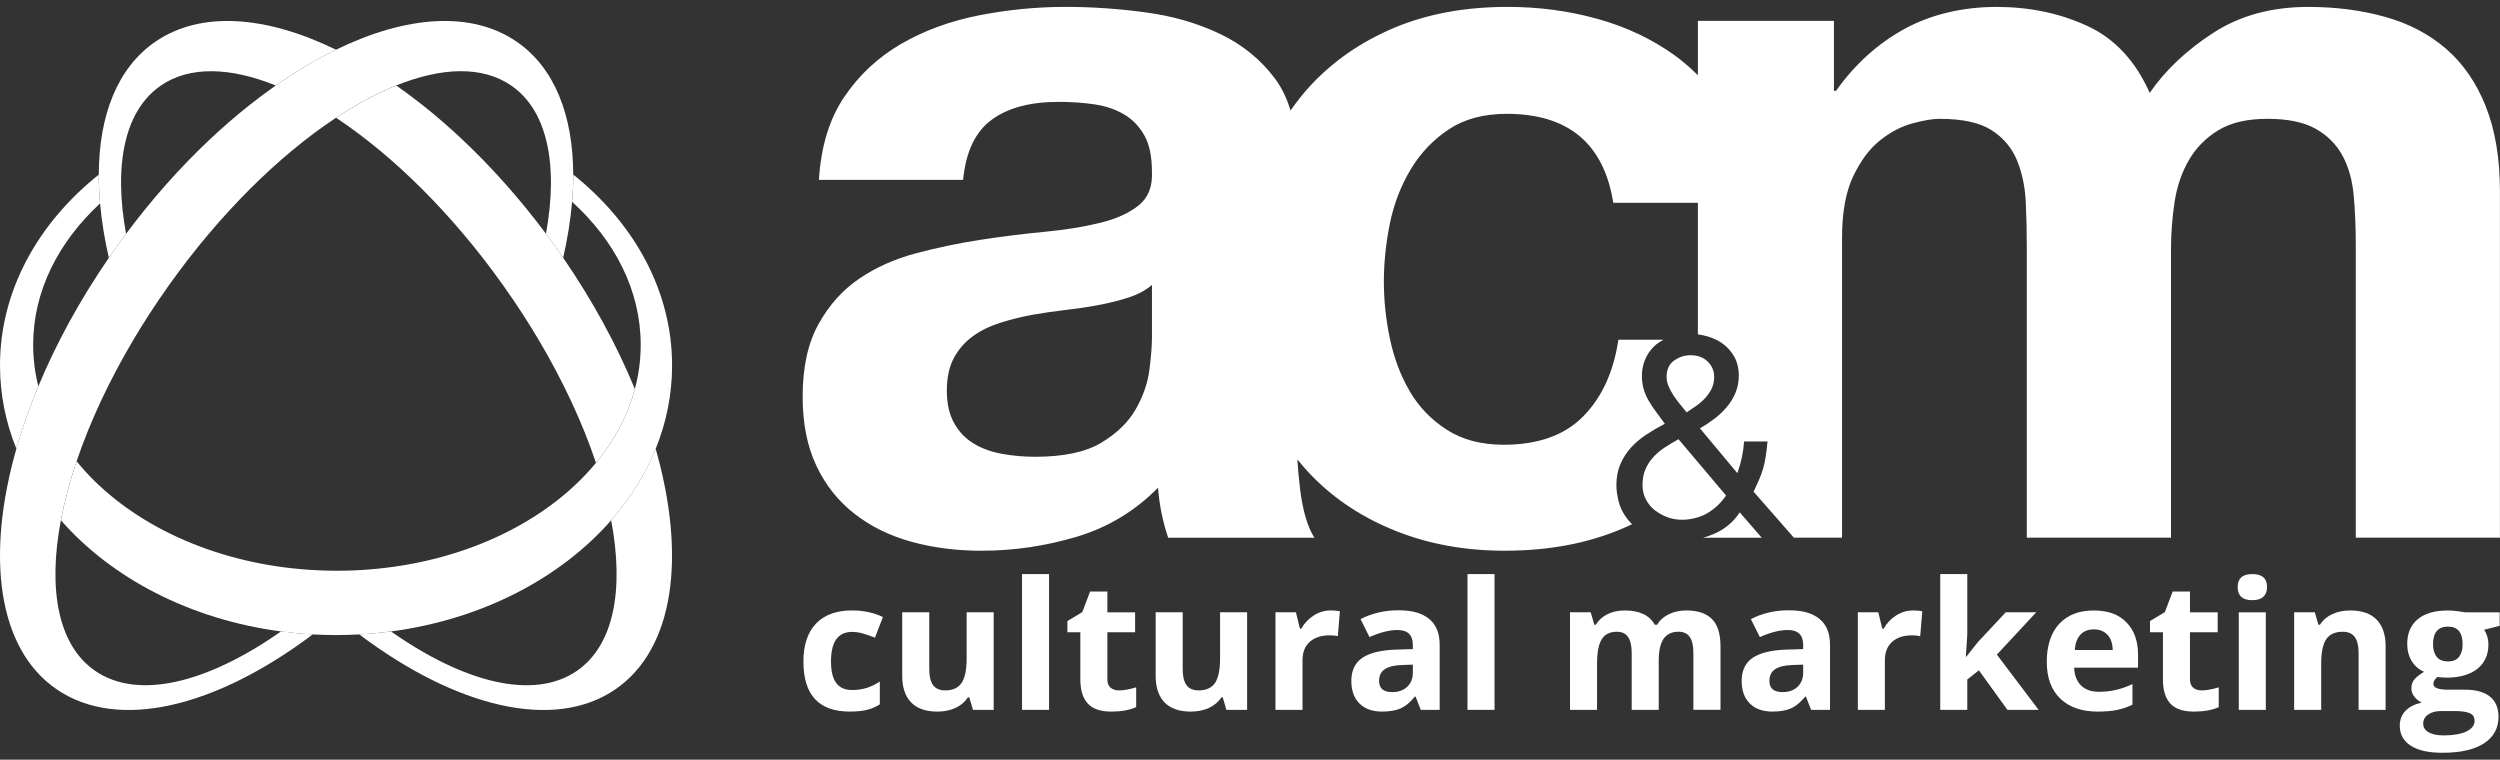 <svg width="181" height="55" viewBox="0 0 181 55" fill="none" xmlns="http://www.w3.org/2000/svg">
<rect x="0" y="0" width="181" height="55" fill="#333333" stroke="none"/>
<g clip-path="url(#clip0_35_710)">
<path d="M179.972 7.702C179.285 5.99 178.329 4.602 177.105 3.54C175.879 2.479 174.409 1.708 172.694 1.224C170.979 0.742 169.116 0.501 167.108 0.501C164.462 0.501 162.169 1.129 160.234 2.383C158.298 3.638 156.767 5.086 155.639 6.725C154.61 4.409 153.103 2.793 151.118 1.876C149.133 0.96 146.939 0.501 144.539 0.501C142.139 0.501 139.822 1.032 137.886 2.093C135.95 3.155 134.295 4.65 132.924 6.581H132.777V1.513H122.927V5.448C122.405 4.935 121.856 4.446 121.251 4.009C119.608 2.829 117.746 1.947 115.665 1.368C113.581 0.789 111.412 0.499 109.159 0.499C106.072 0.499 103.327 1.006 100.926 2.02C98.523 3.032 96.49 4.444 94.824 6.254C94.319 6.803 93.863 7.393 93.432 8.005C93.174 7.122 92.798 6.345 92.296 5.675C91.267 4.3 89.944 3.226 88.327 2.453C86.71 1.682 84.92 1.163 82.96 0.898C80.999 0.633 79.064 0.499 77.154 0.499C75.045 0.499 72.951 0.704 70.868 1.114C68.784 1.525 66.91 2.212 65.245 3.177C63.578 4.143 62.205 5.42 61.127 7.013C60.049 8.606 59.436 10.608 59.291 13.021H69.729C69.924 10.995 70.611 9.547 71.786 8.678C72.963 7.809 74.58 7.375 76.638 7.375C77.568 7.375 78.439 7.436 79.248 7.556C80.057 7.677 80.766 7.917 81.379 8.28C81.993 8.641 82.483 9.148 82.849 9.8C83.217 10.451 83.401 11.333 83.401 12.442C83.449 13.504 83.13 14.313 82.445 14.866C81.759 15.422 80.828 15.843 79.652 16.133C78.475 16.423 77.127 16.64 75.608 16.785C74.089 16.93 72.546 17.123 70.977 17.363C69.408 17.605 67.853 17.931 66.31 18.34C64.765 18.751 63.394 19.366 62.193 20.186C60.991 21.007 60.01 22.104 59.252 23.479C58.491 24.854 58.112 26.603 58.112 28.727C58.112 30.657 58.443 32.321 59.105 33.72C59.766 35.12 60.685 36.278 61.861 37.194C63.037 38.112 64.409 38.788 65.978 39.221C67.546 39.655 69.236 39.873 71.05 39.873C73.403 39.873 75.706 39.534 77.96 38.859C80.213 38.184 82.175 37.002 83.841 35.312C83.889 35.94 83.975 36.555 84.097 37.158C84.22 37.762 84.379 38.352 84.576 38.931H95.161C94.671 38.16 94.327 37.002 94.132 35.457C94.041 34.743 93.976 34.008 93.928 33.263C94.28 33.698 94.65 34.118 95.042 34.516C96.708 36.205 98.729 37.52 101.108 38.461C103.483 39.401 106.094 39.872 108.936 39.872C112.457 39.872 115.526 39.221 118.164 37.951C118.048 37.841 117.94 37.727 117.845 37.607C117.509 37.179 117.289 36.738 117.184 36.283C117.079 35.827 117.026 35.449 117.026 35.145C117.026 34.566 117.122 34.057 117.31 33.614C117.5 33.174 117.752 32.777 118.066 32.425C118.381 32.074 118.752 31.758 119.179 31.474C119.607 31.192 120.058 30.926 120.534 30.679C120.324 30.389 120.12 30.113 119.925 29.852C119.728 29.59 119.55 29.324 119.389 29.055C119.227 28.787 119.102 28.505 119.011 28.208C118.92 27.912 118.874 27.577 118.874 27.205C118.874 26.806 118.948 26.423 119.095 26.057C119.242 25.692 119.459 25.368 119.746 25.085C119.941 24.893 120.18 24.738 120.437 24.599H117.17C116.826 26.915 115.982 28.761 114.634 30.136C113.286 31.511 111.363 32.2 108.865 32.2C107.247 32.2 105.874 31.837 104.747 31.113C103.62 30.389 102.727 29.461 102.064 28.326C101.402 27.193 100.925 25.927 100.63 24.526C100.336 23.128 100.191 21.751 100.191 20.401C100.191 19.05 100.337 17.591 100.63 16.167C100.925 14.745 101.427 13.441 102.138 12.259C102.847 11.076 103.766 10.112 104.895 9.364C106.021 8.617 107.418 8.241 109.084 8.241C113.543 8.241 116.116 10.389 116.803 14.683H122.926V24.21C123.157 24.241 123.386 24.287 123.611 24.351C124.052 24.475 124.441 24.665 124.777 24.919C125.112 25.174 125.382 25.491 125.585 25.87C125.788 26.249 125.89 26.687 125.89 27.184C125.89 27.625 125.813 28.035 125.659 28.413C125.504 28.793 125.295 29.141 125.029 29.458C124.762 29.775 124.461 30.061 124.125 30.316C123.789 30.571 123.439 30.803 123.075 31.009L125.784 34.255C126.063 33.483 126.225 32.718 126.267 31.96H127.969C127.927 32.401 127.881 32.777 127.832 33.088C127.782 33.398 127.72 33.684 127.644 33.946C127.566 34.208 127.471 34.466 127.36 34.721C127.247 34.976 127.114 35.269 126.961 35.6L129.88 38.929H133.364V17.216C133.364 15.382 133.632 13.899 134.172 12.764C134.711 11.631 135.359 10.762 136.12 10.159C136.879 9.556 137.663 9.145 138.472 8.929C139.28 8.711 139.929 8.603 140.42 8.603C142.086 8.603 143.347 8.881 144.206 9.435C145.063 9.991 145.676 10.726 146.044 11.642C146.411 12.559 146.618 13.559 146.667 14.646C146.715 15.731 146.741 16.83 146.741 17.939V38.928H157.18V18.083C157.18 16.925 157.265 15.78 157.437 14.645C157.608 13.512 157.952 12.499 158.467 11.605C158.982 10.713 159.691 9.99 160.599 9.434C161.505 8.88 162.694 8.602 164.163 8.602C165.633 8.602 166.797 8.843 167.655 9.325C168.512 9.809 169.163 10.46 169.602 11.28C170.044 12.101 170.313 13.066 170.411 14.175C170.509 15.286 170.558 16.467 170.558 17.722V38.928H180.996V13.889C180.996 11.478 180.653 9.415 179.968 7.701M83.401 24.457C83.401 25.036 83.339 25.809 83.217 26.774C83.094 27.739 82.763 28.691 82.225 29.633C81.686 30.574 80.852 31.383 79.725 32.058C78.597 32.733 77.005 33.071 74.947 33.071C74.113 33.071 73.304 32.999 72.521 32.854C71.736 32.709 71.05 32.455 70.464 32.093C69.875 31.732 69.409 31.237 69.067 30.61C68.723 29.983 68.551 29.212 68.551 28.294C68.551 27.329 68.723 26.533 69.067 25.905C69.409 25.279 69.864 24.759 70.427 24.349C70.99 23.939 71.651 23.614 72.412 23.371C73.171 23.131 73.943 22.938 74.728 22.793C75.56 22.649 76.393 22.528 77.227 22.43C78.059 22.335 78.856 22.214 79.616 22.069C80.374 21.924 81.086 21.743 81.747 21.527C82.409 21.309 82.96 21.008 83.402 20.622V24.458L83.401 24.457Z" fill="white"/>
<path d="M121.144 28.604C121.284 28.818 121.439 29.028 121.607 29.235C121.775 29.441 121.942 29.649 122.111 29.855C122.321 29.718 122.545 29.565 122.784 29.4C123.022 29.235 123.238 29.049 123.435 28.842C123.63 28.636 123.792 28.404 123.918 28.149C124.044 27.894 124.107 27.608 124.107 27.291C124.107 26.863 123.953 26.494 123.644 26.184C123.337 25.874 122.917 25.719 122.385 25.719C121.965 25.719 121.572 25.846 121.208 26.101C120.843 26.356 120.662 26.753 120.662 27.29C120.662 27.511 120.708 27.731 120.799 27.951C120.89 28.172 121.005 28.388 121.145 28.603" fill="white"/>
<path d="M120.281 37.248C120.419 37.321 120.561 37.389 120.714 37.444C121.058 37.567 121.41 37.63 121.775 37.63C121.976 37.63 122.17 37.614 122.36 37.585C122.372 37.583 122.384 37.579 122.397 37.577C122.578 37.548 122.756 37.506 122.927 37.452C123.166 37.376 123.397 37.282 123.612 37.155C124.151 36.837 124.603 36.411 124.966 35.873L121.523 31.799C121.173 31.992 120.84 32.191 120.525 32.398C120.21 32.605 119.934 32.839 119.695 33.101C119.457 33.363 119.268 33.656 119.128 33.98C118.988 34.304 118.918 34.687 118.918 35.128C118.918 35.5 118.998 35.841 119.16 36.151C119.321 36.462 119.535 36.724 119.801 36.936C119.831 36.961 119.867 36.979 119.899 37.003C120.02 37.092 120.147 37.174 120.281 37.248" fill="white"/>
<path d="M124.117 38.644C123.845 38.763 123.571 38.855 123.295 38.933H127.551L125.955 37.093C125.507 37.782 124.895 38.3 124.118 38.645" fill="white"/>
<path d="M7.245 14.726C7.181 14.013 7.15 13.316 7.152 12.642C2.735 16.174 0 21.062 0 26.462C0 28.566 0.417 30.592 1.185 32.49C1.606 31.016 2.136 29.504 2.774 27.971C2.531 26.997 2.401 25.993 2.401 24.964C2.401 21.089 4.215 17.529 7.245 14.726Z" fill="white"/>
<path d="M41.504 12.641C41.506 13.28 41.477 13.938 41.422 14.613C44.525 17.433 46.387 21.036 46.387 24.965C46.387 26.062 46.241 27.132 45.964 28.168C45.45 30.092 44.484 31.894 43.149 33.511C39.892 37.458 34.447 40.295 28.069 41.093C27.256 41.194 26.43 41.263 25.59 41.298C25.195 41.313 24.796 41.322 24.395 41.322C23.947 41.322 23.504 41.311 23.062 41.291C22.218 41.254 21.388 41.181 20.572 41.076C14.198 40.244 8.77 37.372 5.548 33.398C5.048 34.878 4.665 36.308 4.409 37.666C8.085 41.866 13.772 44.849 20.349 45.716C21.105 45.816 21.871 45.888 22.648 45.931C23.204 45.961 23.764 45.978 24.33 45.978C24.896 45.978 25.456 45.962 26.012 45.931C26.788 45.888 27.555 45.816 28.31 45.716C34.886 44.848 40.574 41.865 44.251 37.666C45.626 36.096 46.719 34.355 47.474 32.492C48.242 30.593 48.659 28.567 48.659 26.463C48.659 21.063 45.924 16.175 41.506 12.642" fill="white"/>
<path d="M47.471 32.49C46.717 34.354 45.623 36.095 44.248 37.665C45.199 42.692 44.448 46.721 41.769 48.569C38.653 50.717 33.614 49.444 28.307 45.715C27.552 45.815 26.786 45.887 26.009 45.93C32.976 51.178 40.096 52.98 44.569 49.896C48.837 46.953 49.684 40.258 47.47 32.489" fill="white"/>
<path d="M11.237 3.027C8.494 4.918 7.164 8.36 7.153 12.641C7.151 13.316 7.181 14.012 7.245 14.725C7.356 15.988 7.568 17.306 7.881 18.666C8.048 18.423 8.217 18.181 8.39 17.939C8.632 17.597 8.879 17.261 9.126 16.928C8.903 15.705 8.782 14.542 8.766 13.457C8.755 12.731 8.793 12.039 8.877 11.388C9.178 9.078 10.082 7.272 11.636 6.2C13.719 4.764 16.66 4.857 19.966 6.189C21.427 5.167 22.891 4.298 24.328 3.599C19.273 1.136 14.537 0.753 11.237 3.027Z" fill="white"/>
<path d="M36.438 20.673C36.933 21.369 37.405 22.066 37.858 22.765C38.227 23.336 38.584 23.908 38.925 24.48C40.765 27.565 42.184 30.634 43.148 33.511C44.483 31.894 45.449 30.092 45.964 28.167C44.678 25.037 42.942 21.818 40.776 18.666C40.608 18.423 40.44 18.181 40.267 17.938C40.025 17.597 39.778 17.26 39.53 16.928C37.608 14.351 35.539 12.04 33.408 10.041C32.475 9.166 31.529 8.35 30.58 7.598C29.951 7.101 29.321 6.63 28.69 6.189C28.081 6.434 27.461 6.722 26.831 7.049C26.011 7.475 25.175 7.969 24.329 8.528C24.37 8.554 24.411 8.582 24.451 8.608C28.498 11.31 32.744 15.476 36.44 20.673" fill="white"/>
<path d="M37.419 3.027C34.12 0.753 29.383 1.136 24.328 3.598C22.891 4.297 21.429 5.167 19.967 6.189C19.336 6.63 18.706 7.1 18.077 7.597C17.102 8.37 16.131 9.21 15.173 10.111C13.069 12.095 11.026 14.38 9.127 16.928C8.879 17.26 8.632 17.597 8.39 17.938C8.217 18.18 8.048 18.422 7.881 18.666C5.76 21.752 4.052 24.901 2.774 27.971C2.136 29.503 1.605 31.015 1.185 32.489C-1.029 40.257 -0.183 46.953 4.086 49.895C8.559 52.979 15.68 51.176 22.646 45.928C21.87 45.885 21.103 45.813 20.347 45.714C15.041 49.441 10.002 50.715 6.886 48.567C4.206 46.72 3.456 42.69 4.407 37.664C4.663 36.307 5.046 34.876 5.546 33.395C6.509 30.55 7.914 27.523 9.731 24.479C10.072 23.907 10.427 23.334 10.798 22.762C11.25 22.064 11.722 21.366 12.217 20.67C15.911 15.475 20.156 11.31 24.203 8.608C24.244 8.581 24.286 8.553 24.327 8.526C25.172 7.967 26.009 7.472 26.829 7.046C27.458 6.718 28.08 6.431 28.687 6.187C31.993 4.856 34.935 4.761 37.017 6.197C38.572 7.268 39.475 9.076 39.775 11.385C39.857 12.007 39.893 12.666 39.888 13.358C39.879 14.471 39.757 15.667 39.527 16.927C39.775 17.259 40.022 17.596 40.264 17.938C40.437 18.179 40.605 18.422 40.773 18.665C41.094 17.264 41.309 15.908 41.419 14.611C41.475 13.937 41.504 13.279 41.501 12.639C41.49 8.359 40.16 4.916 37.417 3.025" fill="white"/>
<path d="M61.517 51.518C59.283 51.518 58.168 50.312 58.168 47.898C58.168 46.698 58.473 45.781 59.079 45.147C59.687 44.513 60.557 44.196 61.691 44.196C62.52 44.196 63.264 44.355 63.923 44.676L63.345 46.167C63.037 46.045 62.75 45.945 62.486 45.867C62.22 45.789 61.956 45.75 61.691 45.75C60.673 45.75 60.164 46.461 60.164 47.884C60.164 49.307 60.673 49.957 61.691 49.957C62.067 49.957 62.415 49.907 62.737 49.808C63.058 49.709 63.379 49.554 63.698 49.344V50.992C63.382 51.19 63.062 51.328 62.74 51.403C62.417 51.478 62.01 51.516 61.518 51.516" fill="white"/>
<path d="M70.441 51.392L70.178 50.489H70.075C69.865 50.817 69.567 51.071 69.183 51.251C68.799 51.429 68.36 51.519 67.867 51.519C67.025 51.519 66.391 51.296 65.962 50.852C65.535 50.408 65.321 49.769 65.321 48.936V44.33H67.278V48.456C67.278 48.965 67.369 49.347 67.553 49.602C67.737 49.856 68.031 49.984 68.432 49.984C68.98 49.984 69.375 49.803 69.619 49.444C69.863 49.084 69.985 48.487 69.985 47.653V44.33H71.942V51.392H70.44H70.441Z" fill="white"/>
<path d="M75.952 41.564H73.995V51.393H75.952V41.564Z" fill="white"/>
<path d="M81.026 49.984C81.368 49.984 81.779 49.91 82.259 49.763V51.197C81.771 51.412 81.173 51.519 80.462 51.519C79.68 51.519 79.109 51.324 78.753 50.936C78.395 50.547 78.217 49.961 78.217 49.183V45.778H77.28V44.963L78.358 44.318L78.923 42.827H80.174V44.331H82.181V45.778H80.174V49.183C80.174 49.457 80.25 49.66 80.407 49.789C80.563 49.92 80.769 49.986 81.025 49.986" fill="white"/>
<path d="M88.79 51.392L88.527 50.489H88.424C88.215 50.817 87.916 51.071 87.532 51.251C87.147 51.429 86.709 51.519 86.216 51.519C85.374 51.519 84.74 51.296 84.311 50.852C83.884 50.408 83.67 49.769 83.67 48.936V44.33H85.627V48.456C85.627 48.965 85.718 49.347 85.902 49.602C86.086 49.856 86.379 49.984 86.781 49.984C87.329 49.984 87.724 49.803 87.968 49.444C88.212 49.084 88.334 48.487 88.334 47.653V44.33H90.291V51.392H88.789H88.79Z" fill="white"/>
<path d="M96.347 44.197C96.612 44.197 96.832 44.217 97.007 44.254L96.86 46.061C96.702 46.019 96.508 45.998 96.283 45.998C95.658 45.998 95.171 46.156 94.823 46.471C94.474 46.787 94.301 47.23 94.301 47.798V51.392H92.344V44.33H93.826L94.115 45.517H94.212C94.434 45.122 94.735 44.803 95.113 44.561C95.491 44.319 95.903 44.197 96.348 44.197" fill="white"/>
<path d="M102.865 51.393L102.487 50.432H102.436C102.106 50.841 101.768 51.124 101.419 51.282C101.07 51.439 100.616 51.518 100.056 51.518C99.367 51.518 98.824 51.325 98.43 50.938C98.035 50.55 97.836 49.999 97.836 49.282C97.836 48.566 98.103 47.98 98.636 47.624C99.168 47.269 99.97 47.072 101.044 47.033L102.289 46.995V46.686C102.289 45.97 101.916 45.612 101.173 45.612C100.599 45.612 99.925 45.782 99.151 46.124L98.503 44.823C99.328 44.397 100.244 44.185 101.249 44.185C102.254 44.185 102.949 44.391 103.462 44.804C103.976 45.217 104.232 45.844 104.232 46.687V51.393H102.865ZM102.289 48.12L101.531 48.145C100.962 48.162 100.54 48.263 100.261 48.448C99.984 48.633 99.845 48.916 99.845 49.294C99.845 49.837 100.161 50.109 100.794 50.109C101.247 50.109 101.609 49.98 101.882 49.724C102.154 49.467 102.29 49.126 102.29 48.701V48.12H102.289Z" fill="white"/>
<path d="M108.203 41.564H106.247V51.393H108.203V41.564Z" fill="white"/>
<path d="M120.092 51.392H118.135V47.267C118.135 46.758 118.048 46.375 117.875 46.12C117.702 45.866 117.429 45.739 117.056 45.739C116.557 45.739 116.193 45.92 115.966 46.282C115.738 46.643 115.626 47.24 115.626 48.069V51.392H113.669V44.33H115.165L115.428 45.233H115.538C115.73 44.909 116.008 44.654 116.372 44.471C116.735 44.288 117.153 44.197 117.623 44.197C118.696 44.197 119.424 44.542 119.804 45.232H119.977C120.169 44.904 120.453 44.649 120.826 44.468C121.201 44.287 121.624 44.196 122.094 44.196C122.906 44.196 123.521 44.401 123.939 44.811C124.355 45.222 124.564 45.881 124.564 46.785V51.391H122.601V47.266C122.601 46.757 122.514 46.374 122.341 46.119C122.167 45.865 121.894 45.737 121.523 45.737C121.044 45.737 120.686 45.906 120.449 46.243C120.211 46.58 120.092 47.115 120.092 47.847V51.391L120.092 51.392Z" fill="white"/>
<path d="M131.126 51.393L130.748 50.432H130.697C130.366 50.841 130.029 51.124 129.68 51.282C129.331 51.439 128.877 51.518 128.316 51.518C127.628 51.518 127.085 51.325 126.691 50.938C126.296 50.55 126.096 49.999 126.096 49.282C126.096 48.566 126.363 47.98 126.897 47.624C127.429 47.269 128.231 47.072 129.305 47.033L130.55 46.995V46.686C130.55 45.97 130.177 45.612 129.433 45.612C128.86 45.612 128.186 45.782 127.412 46.124L126.764 44.823C127.589 44.397 128.505 44.185 129.51 44.185C130.515 44.185 131.21 44.391 131.723 44.804C132.236 45.217 132.493 45.844 132.493 46.687V51.393H131.126ZM130.549 48.12L129.791 48.145C129.222 48.162 128.799 48.263 128.521 48.448C128.244 48.633 128.105 48.916 128.105 49.294C128.105 49.837 128.421 50.109 129.054 50.109C129.507 50.109 129.869 49.98 130.142 49.724C130.414 49.467 130.55 49.126 130.55 48.701V48.12H130.549Z" fill="white"/>
<path d="M138.511 44.197C138.776 44.197 138.996 44.217 139.172 44.254L139.023 46.061C138.865 46.019 138.673 45.998 138.446 45.998C137.822 45.998 137.336 46.156 136.988 46.471C136.638 46.787 136.465 47.23 136.465 47.798V51.392H134.508V44.33H135.989L136.278 45.517H136.375C136.597 45.122 136.898 44.803 137.277 44.561C137.656 44.319 138.067 44.197 138.513 44.197" fill="white"/>
<path d="M142.354 47.552L143.207 46.478L145.215 44.33H147.422L144.573 47.394L147.595 51.393H145.337L143.271 48.531L142.431 49.194V51.393H140.474V41.563H142.431V45.948L142.328 47.552H142.354Z" fill="white"/>
<path d="M151.867 51.518C150.714 51.518 149.812 51.205 149.161 50.577C148.511 49.95 148.186 49.062 148.186 47.912C148.186 46.762 148.486 45.814 149.087 45.167C149.688 44.521 150.518 44.199 151.58 44.199C152.641 44.199 153.383 44.483 153.947 45.051C154.512 45.62 154.794 46.406 154.794 47.407V48.341H150.168C150.19 48.889 150.355 49.317 150.663 49.624C150.97 49.932 151.402 50.085 151.958 50.085C152.39 50.085 152.799 50.04 153.184 49.953C153.568 49.865 153.97 49.724 154.389 49.529V51.019C154.047 51.188 153.682 51.314 153.292 51.396C152.902 51.478 152.428 51.519 151.867 51.519M151.592 45.568C151.177 45.568 150.852 45.697 150.617 45.956C150.382 46.215 150.248 46.583 150.213 47.059H152.959C152.95 46.582 152.824 46.215 152.581 45.956C152.336 45.697 152.007 45.568 151.592 45.568Z" fill="white"/>
<path d="M159.407 49.984C159.748 49.984 160.159 49.91 160.637 49.763V51.197C160.15 51.412 159.551 51.519 158.841 51.519C158.058 51.519 157.489 51.324 157.131 50.936C156.773 50.547 156.596 49.961 156.596 49.183V45.778H155.659V44.963L156.737 44.318L157.301 42.827H158.553V44.331H160.56V45.778H158.553V49.183C158.553 49.457 158.631 49.66 158.787 49.789C158.943 49.92 159.15 49.986 159.407 49.986" fill="white"/>
<path d="M162.006 42.504C162.006 41.877 162.36 41.563 163.071 41.563C163.782 41.563 164.135 41.876 164.135 42.504C164.135 42.803 164.046 43.036 163.869 43.203C163.692 43.37 163.426 43.453 163.071 43.453C162.36 43.453 162.006 43.137 162.006 42.504ZM164.045 51.393H162.089V44.331H164.045V51.393Z" fill="white"/>
<path d="M172.719 51.392H170.762V47.267C170.762 46.758 170.67 46.375 170.485 46.12C170.302 45.866 170.009 45.739 169.607 45.739C169.059 45.739 168.664 45.919 168.42 46.278C168.177 46.638 168.054 47.235 168.054 48.069V51.392H166.097V44.33H167.592L167.855 45.233H167.964C168.181 44.892 168.482 44.634 168.865 44.459C169.248 44.285 169.683 44.197 170.171 44.197C171.005 44.197 171.638 44.419 172.07 44.864C172.502 45.309 172.718 45.949 172.718 46.787V51.393L172.719 51.392Z" fill="white"/>
<path d="M180.976 44.33V45.309L179.854 45.594C180.058 45.91 180.161 46.264 180.161 46.655C180.161 47.413 179.892 48.004 179.356 48.427C178.818 48.849 178.073 49.061 177.119 49.061L176.767 49.043L176.477 49.011C176.276 49.163 176.175 49.332 176.175 49.517C176.175 49.794 176.535 49.934 177.254 49.934H178.472C179.258 49.934 179.858 50.1 180.272 50.432C180.685 50.766 180.891 51.254 180.891 51.898C180.891 52.724 180.541 53.364 179.841 53.818C179.142 54.273 178.139 54.501 176.829 54.501C175.828 54.501 175.064 54.329 174.536 53.986C174.007 53.643 173.743 53.162 173.743 52.543C173.743 52.117 173.878 51.762 174.147 51.475C174.417 51.188 174.812 50.985 175.334 50.862C175.133 50.778 174.957 50.64 174.808 50.449C174.659 50.258 174.584 50.054 174.584 49.84C174.584 49.57 174.663 49.346 174.821 49.167C174.981 48.988 175.209 48.812 175.508 48.64C175.131 48.48 174.834 48.222 174.613 47.869C174.393 47.515 174.283 47.099 174.283 46.618C174.283 45.848 174.536 45.252 175.046 44.83C175.555 44.409 176.282 44.199 177.228 44.199C177.429 44.199 177.667 44.216 177.942 44.252C178.219 44.288 178.395 44.315 178.472 44.331H180.975L180.976 44.33ZM175.439 52.391C175.439 52.656 175.568 52.864 175.827 53.016C176.086 53.167 176.448 53.243 176.915 53.243C177.616 53.243 178.166 53.148 178.563 52.959C178.961 52.77 179.16 52.51 179.16 52.181C179.16 51.917 179.042 51.733 178.807 51.633C178.572 51.531 178.208 51.48 177.717 51.48H176.704C176.344 51.48 176.043 51.563 175.803 51.729C175.561 51.895 175.44 52.115 175.44 52.39M176.151 46.642C176.151 47.026 176.239 47.329 176.417 47.552C176.595 47.776 176.864 47.887 177.229 47.887C177.594 47.887 177.866 47.776 178.037 47.552C178.207 47.329 178.293 47.026 178.293 46.642C178.293 45.792 177.938 45.367 177.229 45.367C176.521 45.367 176.151 45.792 176.151 46.642Z" fill="white"/>
</g>
<defs>
<clipPath id="clip0_35_710">
<rect width="181" height="54" fill="white" transform="translate(0 0.5)"/>
</clipPath>
</defs>
</svg>
